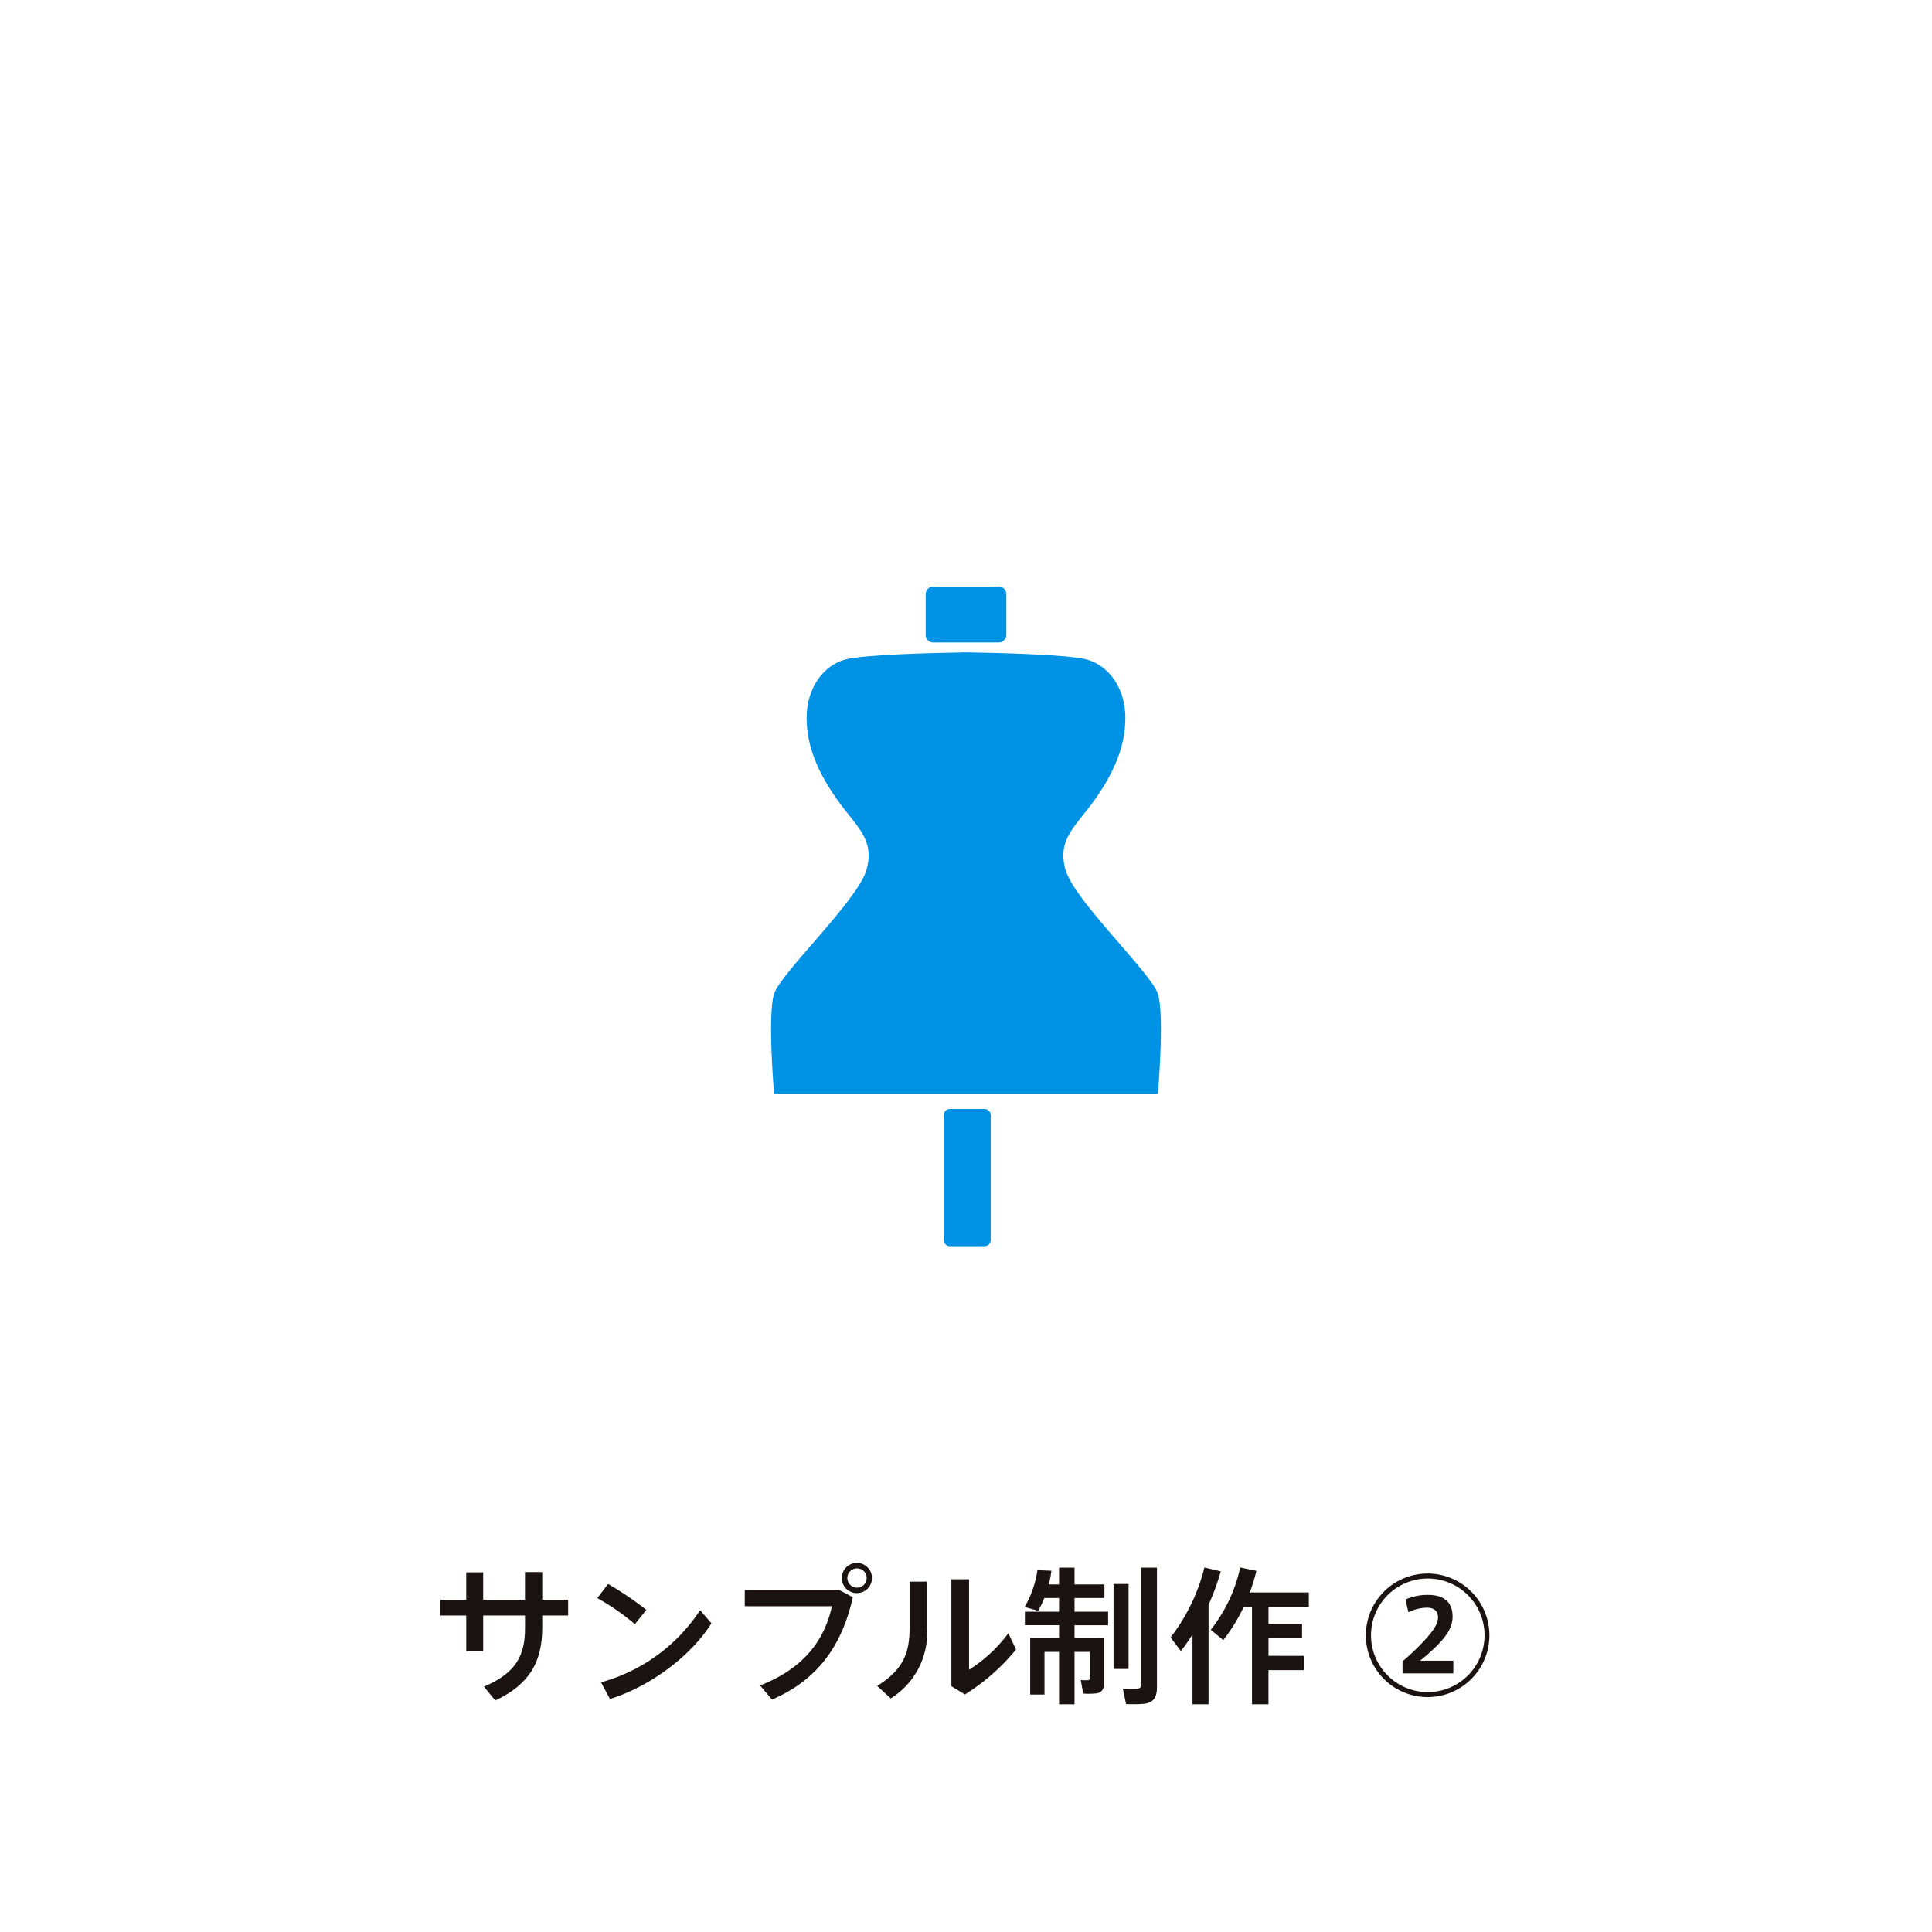 <svg id="レイヤー_1" data-name="レイヤー 1" xmlns="http://www.w3.org/2000/svg" viewBox="0 0 321.74 321.74">
  <defs>
    <style>
      .cls-1 {
        fill: #fff;
      }

      .cls-2 {
        fill: #1a1311;
      }

      .cls-3 {
        fill: #0092e5;
      }
    </style>
  </defs>
  <title>2f378a11-ecd5-4960-a35b-e54600f13885</title>
  <rect class="cls-1" width="321.74" height="321.74"/>
  <g>
    <path class="cls-2" d="M77.644,266.409v-4.561h2.82v4.561h6.964V261.8H90.3v4.61h4.315v2.624H90.3v2.036c0,5.64-2.084,9.416-7.822,12.113l-1.888-2.305c5.443-2.3,6.841-5.321,6.841-9.686v-2.158H80.464v5.934h-2.82v-5.934H73.329v-2.624Z"/>
    <path class="cls-2" d="M107.64,268.1l-1.913,2.378a38.7,38.7,0,0,0-6.253-4.34l1.79-2.354A53.292,53.292,0,0,1,107.64,268.1Zm8.95.049,1.888,2.182c-3.408,5.468-10.3,10.568-16.895,12.6l-1.5-2.771A28.887,28.887,0,0,0,116.59,268.15Z"/>
    <path class="cls-2" d="M139.769,264.791l2.256,1.2c-1.79,8.019-5.836,13.756-13.462,17.042l-1.986-2.354c7.16-2.8,10.691-7.38,11.966-13.192H124.027v-2.7Zm5.443-1.986a2.514,2.514,0,1,1,0-.024Zm-4.095,0a1.606,1.606,0,1,0,0-.024Z"/>
    <path class="cls-2" d="M154.39,263.393v7.847a12.867,12.867,0,0,1-6.057,11.6l-2.256-2.084c4.609-2.844,5.395-5.885,5.395-9.637v-7.724Zm6.988-.392v15.056a23.867,23.867,0,0,0,6.547-6.081L169.2,274.7a34.775,34.775,0,0,1-8.509,7.479l-2.256-1.374V263Z"/>
    <path class="cls-2" d="M182.571,272.784h1.324v7.283c0,1.079-.295,1.716-1.177,1.913a11.715,11.715,0,0,1-2.33.049c-.393-2.158-.393-2.207-.393-2.256a6.524,6.524,0,0,0,1.178.024c.221,0,.294-.1.294-.294v-4.414h-2.525v8.729h-2.575v-8.729h-2.428V282.2h-2.378v-9.416h4.806v-2.133h-5.688V268.4h5.688v-2.281h-2.452a17.306,17.306,0,0,1-1.029,2.133l-2.256-.637a16.983,16.983,0,0,0,2.133-6.13l2.33.1a17.26,17.26,0,0,1-.441,2.28h1.716v-2.8h2.575v2.8h4.978v2.256h-4.978V268.4h5.591v2.256h-5.591v2.133h3.629Zm5.37-9v14.148h-2.5V263.785Zm4.732-2.722V280.9c0,1.643-.466,2.575-2.011,2.82a21.293,21.293,0,0,1-3.139.049l-.539-2.575a20.169,20.169,0,0,0,2.4.024c.54-.049.662-.319.662-.785V261.063Z"/>
    <path class="cls-2" d="M201.262,283.819h-2.673V272.2a30.879,30.879,0,0,1-1.937,2.746l-1.716-2.256a31.576,31.576,0,0,0,5.64-11.647l2.722.638a39.083,39.083,0,0,1-2.035,5.566Zm15.914-8.067v2.379h-5.935v5.688H208.5V267.635h-1.4a28.48,28.48,0,0,1-3.384,5.493l-2.085-1.716a25.332,25.332,0,0,0,4.9-10.373l2.7.564a31.969,31.969,0,0,1-1.1,3.6h9.833v2.428h-6.719v2.82h5.591v2.378h-5.591v2.918Z"/>
    <path class="cls-2" d="M248.032,272.343a10.287,10.287,0,1,1,0-.024Zm-19.715,0a9.453,9.453,0,1,0,0-.024Zm11.156-2.992c0-1.152-.76-1.618-1.863-1.618a7.253,7.253,0,0,0-3.065.76l-.49-2.133a9.345,9.345,0,0,1,3.728-.76c2.06,0,4.119.711,4.119,3.629,0,1.741-.98,3.163-2.55,4.782a35.52,35.52,0,0,1-2.869,2.55h5.542v2.108h-8.46v-2.011a37.479,37.479,0,0,0,3.335-3.139C238.444,271.877,239.473,270.577,239.473,269.351Z"/>
  </g>
  <g>
    <path class="cls-3" d="M192.824,165.483c-1.14-3.481-13.966-15.547-15.391-20.652s1.71-7.193,4.845-11.6,5.13-8.818,5.13-13.691-2.708-8.644-6.342-9.688c-3.091-.888-15.894-1.146-19.659-1.2v-.015l-.538.007-.538-.007v.015c-3.765.057-16.567.315-19.659,1.2-3.634,1.044-6.342,4.815-6.342,9.688s2,9.282,5.13,13.691,6.271,6.5,4.845,11.6S130.055,162,128.915,165.483s0,16.707,0,16.707h63.909S193.964,168.963,192.824,165.483Z"/>
    <g>
      <rect class="cls-3" x="155.385" y="98.903" width="10.969" height="6.855" rx="0.033" ry="0.033"/>
      <g>
        <rect class="cls-3" x="155.385" y="98.903" width="10.969" height="6.855" rx="0.033" ry="0.033"/>
        <path class="cls-3" d="M166.322,106.993h-10.9a1.292,1.292,0,0,1-1.267-1.268V98.936a1.292,1.292,0,0,1,1.267-1.268h10.9a1.292,1.292,0,0,1,1.267,1.268v6.789A1.292,1.292,0,0,1,166.322,106.993Zm-9.7-2.47h8.5v-4.386h-8.5Z"/>
      </g>
    </g>
    <g>
      <rect class="cls-3" x="158.112" y="185.632" width="5.923" height="20.954" rx="0.051" ry="0.051"/>
      <g>
        <rect class="cls-3" x="158.112" y="185.632" width="5.923" height="20.954" rx="0.051" ry="0.051"/>
        <path class="cls-3" d="M163.985,207.536h-5.821a1.04,1.04,0,0,1-1-1V185.682a1.04,1.04,0,0,1,1-1h5.821a1.039,1.039,0,0,1,1,1v20.852A1.039,1.039,0,0,1,163.985,207.536Zm-4.921-1.9h4.021V186.583h-4.021Z"/>
      </g>
    </g>
  </g>
</svg>
